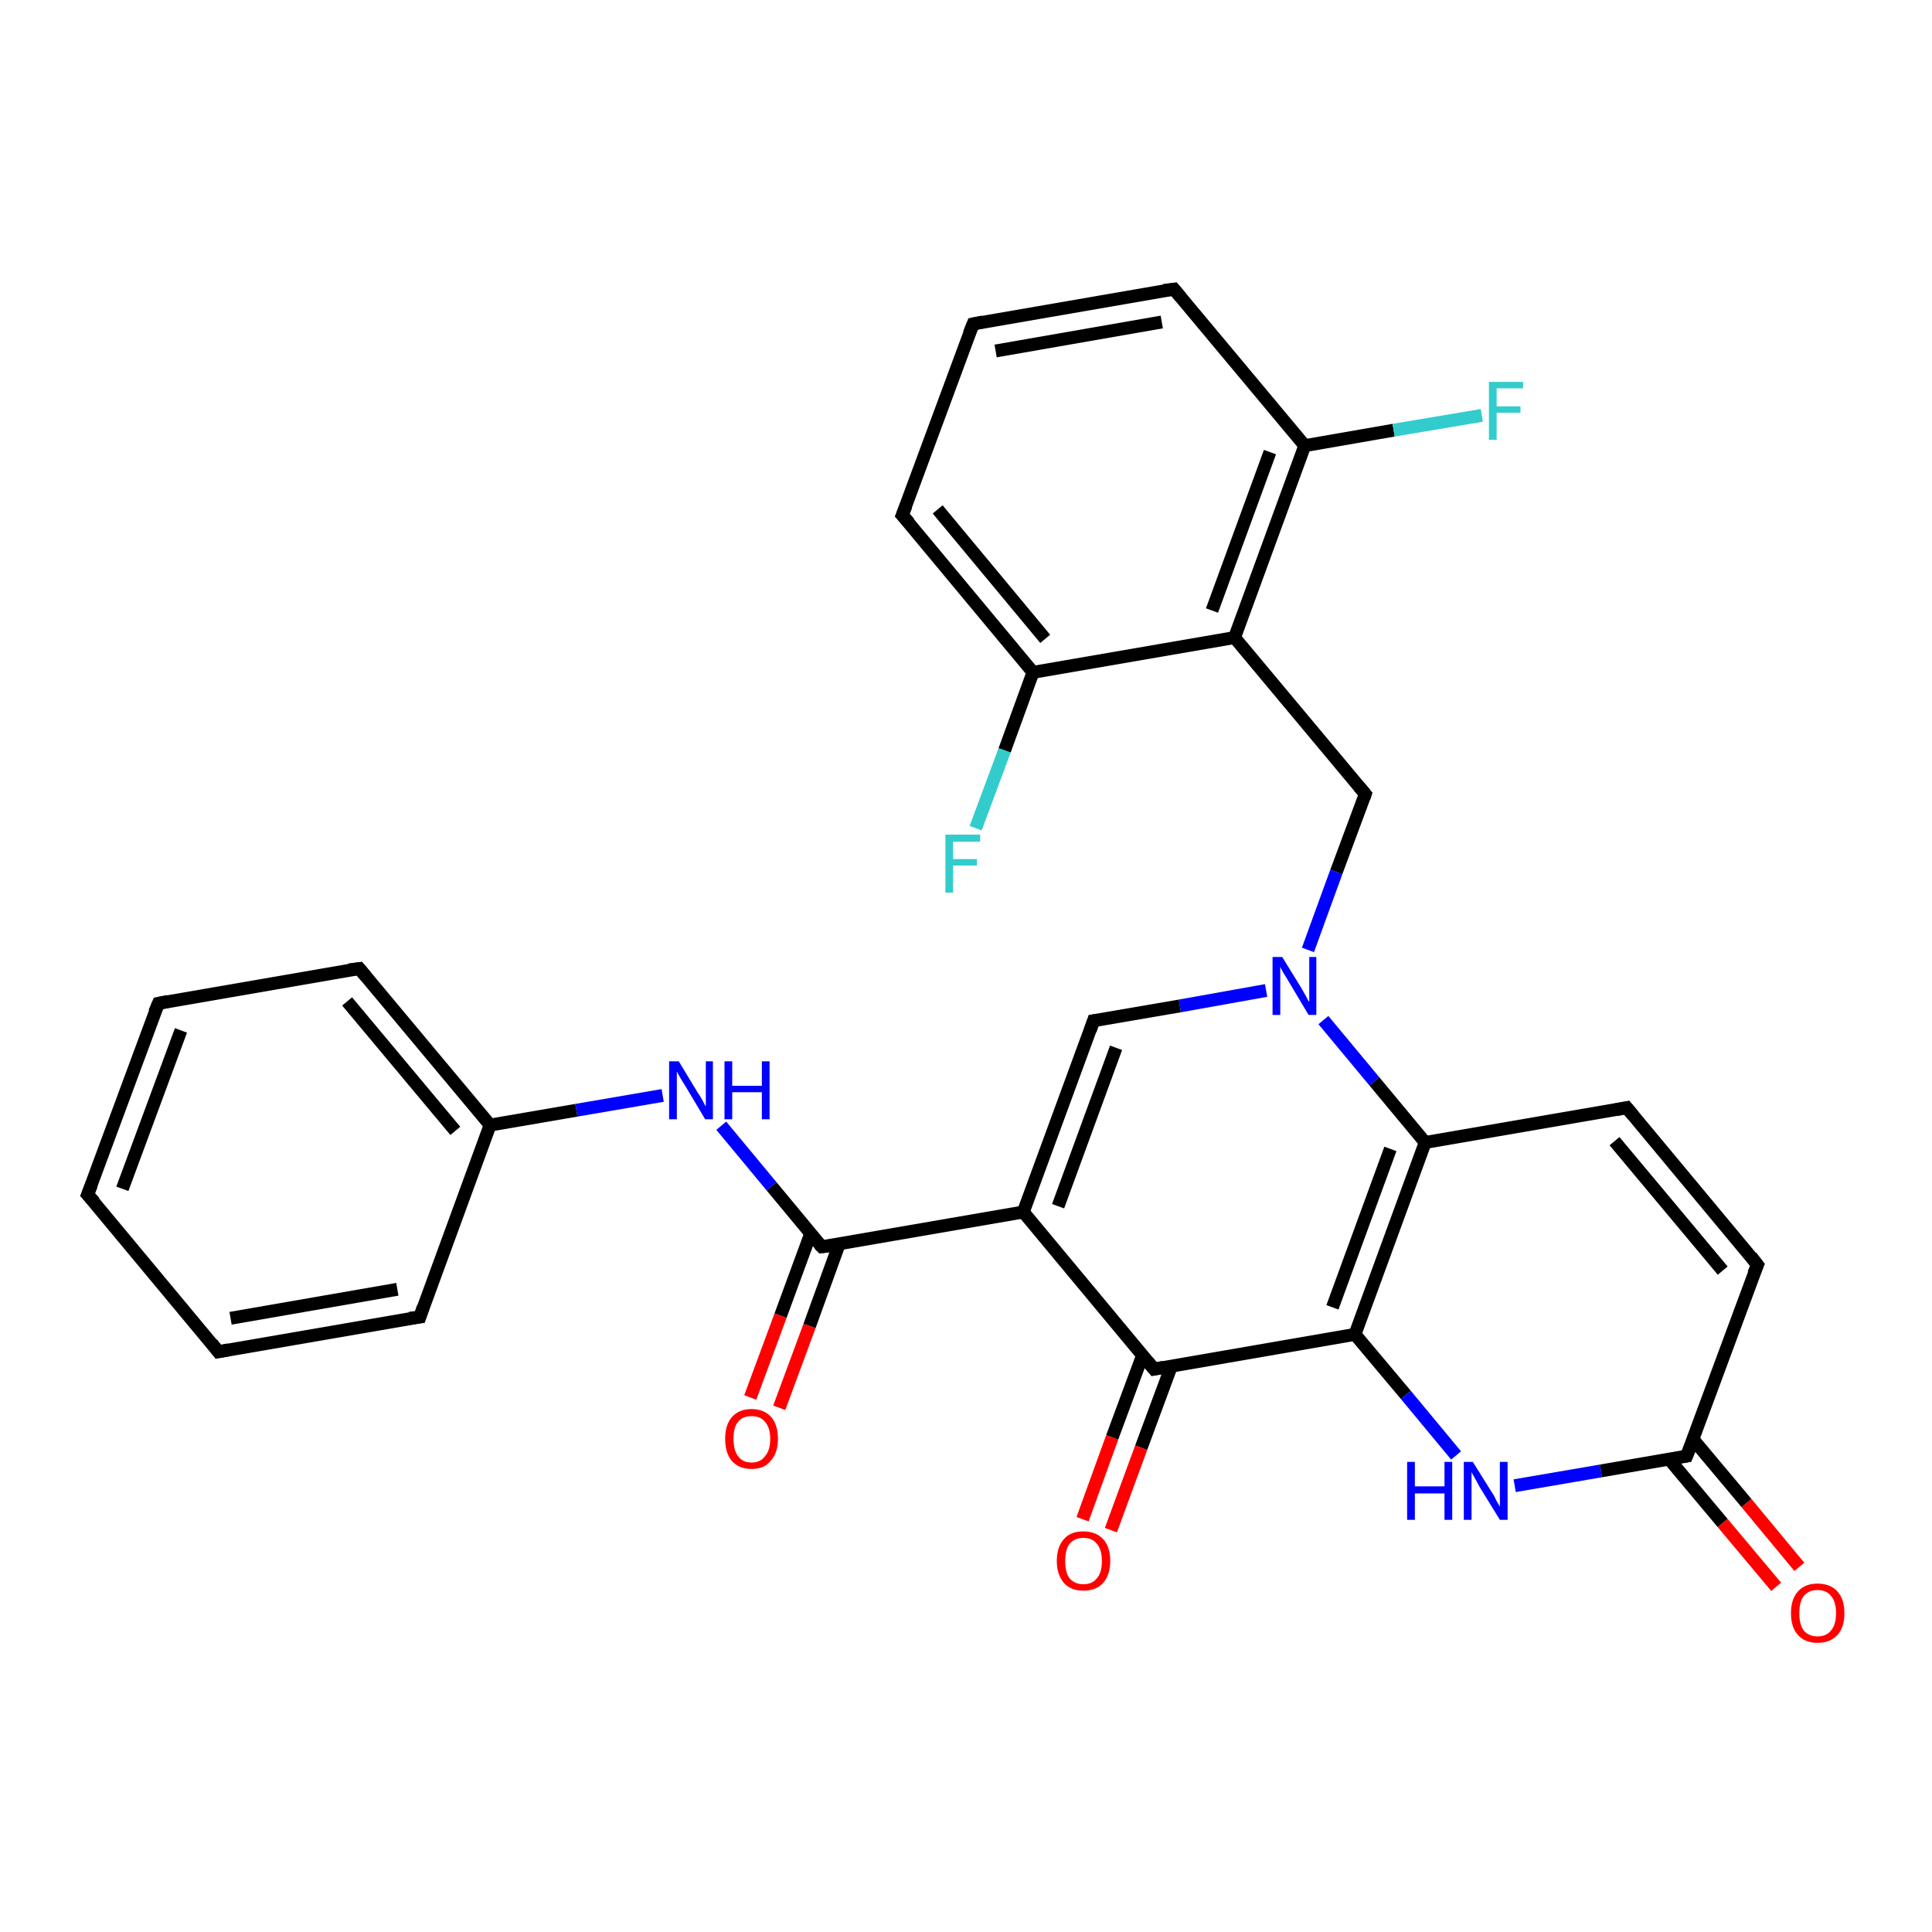 <?xml version='1.0' encoding='iso-8859-1'?>
<svg version='1.1' baseProfile='full'
              xmlns='http://www.w3.org/2000/svg'
                      xmlns:rdkit='http://www.rdkit.org/xml'
                      xmlns:xlink='http://www.w3.org/1999/xlink'
                  xml:space='preserve'
width='300px' height='300px' viewBox='0 0 300 300'>
<!-- END OF HEADER -->
<rect style='opacity:1.0;fill:#FFFFFF;stroke:none' width='300.0' height='300.0' x='0.0' y='0.0'> </rect>
<path class='bond-0 atom-0 atom-1' d='M 151.5,128.6 L 156.0,116.5' style='fill:none;fill-rule:evenodd;stroke:#33CCCC;stroke-width:2.0px;stroke-linecap:butt;stroke-linejoin:miter;stroke-opacity:1' />
<path class='bond-0 atom-0 atom-1' d='M 156.0,116.5 L 160.4,104.4' style='fill:none;fill-rule:evenodd;stroke:#000000;stroke-width:2.0px;stroke-linecap:butt;stroke-linejoin:miter;stroke-opacity:1' />
<path class='bond-1 atom-1 atom-2' d='M 160.4,104.4 L 140.1,80.0' style='fill:none;fill-rule:evenodd;stroke:#000000;stroke-width:2.0px;stroke-linecap:butt;stroke-linejoin:miter;stroke-opacity:1' />
<path class='bond-1 atom-1 atom-2' d='M 162.3,99.2 L 145.6,79.1' style='fill:none;fill-rule:evenodd;stroke:#000000;stroke-width:2.0px;stroke-linecap:butt;stroke-linejoin:miter;stroke-opacity:1' />
<path class='bond-2 atom-2 atom-3' d='M 140.1,80.0 L 151.1,50.3' style='fill:none;fill-rule:evenodd;stroke:#000000;stroke-width:2.0px;stroke-linecap:butt;stroke-linejoin:miter;stroke-opacity:1' />
<path class='bond-3 atom-3 atom-4' d='M 151.1,50.3 L 182.3,44.9' style='fill:none;fill-rule:evenodd;stroke:#000000;stroke-width:2.0px;stroke-linecap:butt;stroke-linejoin:miter;stroke-opacity:1' />
<path class='bond-3 atom-3 atom-4' d='M 154.6,54.5 L 180.4,50.0' style='fill:none;fill-rule:evenodd;stroke:#000000;stroke-width:2.0px;stroke-linecap:butt;stroke-linejoin:miter;stroke-opacity:1' />
<path class='bond-4 atom-4 atom-5' d='M 182.3,44.9 L 202.6,69.2' style='fill:none;fill-rule:evenodd;stroke:#000000;stroke-width:2.0px;stroke-linecap:butt;stroke-linejoin:miter;stroke-opacity:1' />
<path class='bond-5 atom-5 atom-6' d='M 202.6,69.2 L 216.4,66.8' style='fill:none;fill-rule:evenodd;stroke:#000000;stroke-width:2.0px;stroke-linecap:butt;stroke-linejoin:miter;stroke-opacity:1' />
<path class='bond-5 atom-5 atom-6' d='M 216.4,66.8 L 230.1,64.5' style='fill:none;fill-rule:evenodd;stroke:#33CCCC;stroke-width:2.0px;stroke-linecap:butt;stroke-linejoin:miter;stroke-opacity:1' />
<path class='bond-6 atom-5 atom-7' d='M 202.6,69.2 L 191.7,99.0' style='fill:none;fill-rule:evenodd;stroke:#000000;stroke-width:2.0px;stroke-linecap:butt;stroke-linejoin:miter;stroke-opacity:1' />
<path class='bond-6 atom-5 atom-7' d='M 197.2,70.2 L 188.2,94.8' style='fill:none;fill-rule:evenodd;stroke:#000000;stroke-width:2.0px;stroke-linecap:butt;stroke-linejoin:miter;stroke-opacity:1' />
<path class='bond-7 atom-7 atom-8' d='M 191.7,99.0 L 212.0,123.3' style='fill:none;fill-rule:evenodd;stroke:#000000;stroke-width:2.0px;stroke-linecap:butt;stroke-linejoin:miter;stroke-opacity:1' />
<path class='bond-8 atom-8 atom-9' d='M 212.0,123.3 L 207.5,135.4' style='fill:none;fill-rule:evenodd;stroke:#000000;stroke-width:2.0px;stroke-linecap:butt;stroke-linejoin:miter;stroke-opacity:1' />
<path class='bond-8 atom-8 atom-9' d='M 207.5,135.4 L 203.1,147.5' style='fill:none;fill-rule:evenodd;stroke:#0000FF;stroke-width:2.0px;stroke-linecap:butt;stroke-linejoin:miter;stroke-opacity:1' />
<path class='bond-9 atom-9 atom-10' d='M 196.6,153.8 L 183.2,156.2' style='fill:none;fill-rule:evenodd;stroke:#0000FF;stroke-width:2.0px;stroke-linecap:butt;stroke-linejoin:miter;stroke-opacity:1' />
<path class='bond-9 atom-9 atom-10' d='M 183.2,156.2 L 169.8,158.5' style='fill:none;fill-rule:evenodd;stroke:#000000;stroke-width:2.0px;stroke-linecap:butt;stroke-linejoin:miter;stroke-opacity:1' />
<path class='bond-10 atom-10 atom-11' d='M 169.8,158.5 L 158.9,188.2' style='fill:none;fill-rule:evenodd;stroke:#000000;stroke-width:2.0px;stroke-linecap:butt;stroke-linejoin:miter;stroke-opacity:1' />
<path class='bond-10 atom-10 atom-11' d='M 173.3,162.7 L 164.3,187.3' style='fill:none;fill-rule:evenodd;stroke:#000000;stroke-width:2.0px;stroke-linecap:butt;stroke-linejoin:miter;stroke-opacity:1' />
<path class='bond-11 atom-11 atom-12' d='M 158.9,188.2 L 127.6,193.6' style='fill:none;fill-rule:evenodd;stroke:#000000;stroke-width:2.0px;stroke-linecap:butt;stroke-linejoin:miter;stroke-opacity:1' />
<path class='bond-12 atom-12 atom-13' d='M 125.9,191.5 L 121.2,204.3' style='fill:none;fill-rule:evenodd;stroke:#000000;stroke-width:2.0px;stroke-linecap:butt;stroke-linejoin:miter;stroke-opacity:1' />
<path class='bond-12 atom-12 atom-13' d='M 121.2,204.3 L 116.5,217.0' style='fill:none;fill-rule:evenodd;stroke:#FF0000;stroke-width:2.0px;stroke-linecap:butt;stroke-linejoin:miter;stroke-opacity:1' />
<path class='bond-12 atom-12 atom-13' d='M 130.3,193.2 L 125.7,205.9' style='fill:none;fill-rule:evenodd;stroke:#000000;stroke-width:2.0px;stroke-linecap:butt;stroke-linejoin:miter;stroke-opacity:1' />
<path class='bond-12 atom-12 atom-13' d='M 125.7,205.9 L 121.0,218.6' style='fill:none;fill-rule:evenodd;stroke:#FF0000;stroke-width:2.0px;stroke-linecap:butt;stroke-linejoin:miter;stroke-opacity:1' />
<path class='bond-13 atom-12 atom-14' d='M 127.6,193.6 L 119.8,184.2' style='fill:none;fill-rule:evenodd;stroke:#000000;stroke-width:2.0px;stroke-linecap:butt;stroke-linejoin:miter;stroke-opacity:1' />
<path class='bond-13 atom-12 atom-14' d='M 119.8,184.2 L 112.0,174.8' style='fill:none;fill-rule:evenodd;stroke:#0000FF;stroke-width:2.0px;stroke-linecap:butt;stroke-linejoin:miter;stroke-opacity:1' />
<path class='bond-14 atom-14 atom-15' d='M 102.9,170.1 L 89.5,172.4' style='fill:none;fill-rule:evenodd;stroke:#0000FF;stroke-width:2.0px;stroke-linecap:butt;stroke-linejoin:miter;stroke-opacity:1' />
<path class='bond-14 atom-14 atom-15' d='M 89.5,172.4 L 76.1,174.7' style='fill:none;fill-rule:evenodd;stroke:#000000;stroke-width:2.0px;stroke-linecap:butt;stroke-linejoin:miter;stroke-opacity:1' />
<path class='bond-15 atom-15 atom-16' d='M 76.1,174.7 L 55.8,150.4' style='fill:none;fill-rule:evenodd;stroke:#000000;stroke-width:2.0px;stroke-linecap:butt;stroke-linejoin:miter;stroke-opacity:1' />
<path class='bond-15 atom-15 atom-16' d='M 70.7,175.6 L 53.9,155.5' style='fill:none;fill-rule:evenodd;stroke:#000000;stroke-width:2.0px;stroke-linecap:butt;stroke-linejoin:miter;stroke-opacity:1' />
<path class='bond-16 atom-16 atom-17' d='M 55.8,150.4 L 24.6,155.8' style='fill:none;fill-rule:evenodd;stroke:#000000;stroke-width:2.0px;stroke-linecap:butt;stroke-linejoin:miter;stroke-opacity:1' />
<path class='bond-17 atom-17 atom-18' d='M 24.6,155.8 L 13.6,185.5' style='fill:none;fill-rule:evenodd;stroke:#000000;stroke-width:2.0px;stroke-linecap:butt;stroke-linejoin:miter;stroke-opacity:1' />
<path class='bond-17 atom-17 atom-18' d='M 28.1,160.0 L 19.0,184.6' style='fill:none;fill-rule:evenodd;stroke:#000000;stroke-width:2.0px;stroke-linecap:butt;stroke-linejoin:miter;stroke-opacity:1' />
<path class='bond-18 atom-18 atom-19' d='M 13.6,185.5 L 33.9,209.9' style='fill:none;fill-rule:evenodd;stroke:#000000;stroke-width:2.0px;stroke-linecap:butt;stroke-linejoin:miter;stroke-opacity:1' />
<path class='bond-19 atom-19 atom-20' d='M 33.9,209.9 L 65.2,204.5' style='fill:none;fill-rule:evenodd;stroke:#000000;stroke-width:2.0px;stroke-linecap:butt;stroke-linejoin:miter;stroke-opacity:1' />
<path class='bond-19 atom-19 atom-20' d='M 35.8,204.7 L 61.7,200.2' style='fill:none;fill-rule:evenodd;stroke:#000000;stroke-width:2.0px;stroke-linecap:butt;stroke-linejoin:miter;stroke-opacity:1' />
<path class='bond-20 atom-11 atom-21' d='M 158.9,188.2 L 179.2,212.6' style='fill:none;fill-rule:evenodd;stroke:#000000;stroke-width:2.0px;stroke-linecap:butt;stroke-linejoin:miter;stroke-opacity:1' />
<path class='bond-21 atom-21 atom-22' d='M 177.4,210.5 L 172.7,223.2' style='fill:none;fill-rule:evenodd;stroke:#000000;stroke-width:2.0px;stroke-linecap:butt;stroke-linejoin:miter;stroke-opacity:1' />
<path class='bond-21 atom-21 atom-22' d='M 172.7,223.2 L 168.1,235.9' style='fill:none;fill-rule:evenodd;stroke:#FF0000;stroke-width:2.0px;stroke-linecap:butt;stroke-linejoin:miter;stroke-opacity:1' />
<path class='bond-21 atom-21 atom-22' d='M 181.9,212.1 L 177.2,224.8' style='fill:none;fill-rule:evenodd;stroke:#000000;stroke-width:2.0px;stroke-linecap:butt;stroke-linejoin:miter;stroke-opacity:1' />
<path class='bond-21 atom-21 atom-22' d='M 177.2,224.8 L 172.5,237.6' style='fill:none;fill-rule:evenodd;stroke:#FF0000;stroke-width:2.0px;stroke-linecap:butt;stroke-linejoin:miter;stroke-opacity:1' />
<path class='bond-22 atom-21 atom-23' d='M 179.2,212.6 L 210.4,207.2' style='fill:none;fill-rule:evenodd;stroke:#000000;stroke-width:2.0px;stroke-linecap:butt;stroke-linejoin:miter;stroke-opacity:1' />
<path class='bond-23 atom-23 atom-24' d='M 210.4,207.2 L 218.3,216.6' style='fill:none;fill-rule:evenodd;stroke:#000000;stroke-width:2.0px;stroke-linecap:butt;stroke-linejoin:miter;stroke-opacity:1' />
<path class='bond-23 atom-23 atom-24' d='M 218.3,216.6 L 226.1,226.0' style='fill:none;fill-rule:evenodd;stroke:#0000FF;stroke-width:2.0px;stroke-linecap:butt;stroke-linejoin:miter;stroke-opacity:1' />
<path class='bond-24 atom-24 atom-25' d='M 235.2,230.7 L 248.6,228.4' style='fill:none;fill-rule:evenodd;stroke:#0000FF;stroke-width:2.0px;stroke-linecap:butt;stroke-linejoin:miter;stroke-opacity:1' />
<path class='bond-24 atom-24 atom-25' d='M 248.6,228.4 L 261.9,226.1' style='fill:none;fill-rule:evenodd;stroke:#000000;stroke-width:2.0px;stroke-linecap:butt;stroke-linejoin:miter;stroke-opacity:1' />
<path class='bond-25 atom-25 atom-26' d='M 259.2,226.6 L 267.5,236.5' style='fill:none;fill-rule:evenodd;stroke:#000000;stroke-width:2.0px;stroke-linecap:butt;stroke-linejoin:miter;stroke-opacity:1' />
<path class='bond-25 atom-25 atom-26' d='M 267.5,236.5 L 275.8,246.4' style='fill:none;fill-rule:evenodd;stroke:#FF0000;stroke-width:2.0px;stroke-linecap:butt;stroke-linejoin:miter;stroke-opacity:1' />
<path class='bond-25 atom-25 atom-26' d='M 262.9,223.5 L 271.2,233.4' style='fill:none;fill-rule:evenodd;stroke:#000000;stroke-width:2.0px;stroke-linecap:butt;stroke-linejoin:miter;stroke-opacity:1' />
<path class='bond-25 atom-25 atom-26' d='M 271.2,233.4 L 279.4,243.3' style='fill:none;fill-rule:evenodd;stroke:#FF0000;stroke-width:2.0px;stroke-linecap:butt;stroke-linejoin:miter;stroke-opacity:1' />
<path class='bond-26 atom-25 atom-27' d='M 261.9,226.1 L 272.9,196.4' style='fill:none;fill-rule:evenodd;stroke:#000000;stroke-width:2.0px;stroke-linecap:butt;stroke-linejoin:miter;stroke-opacity:1' />
<path class='bond-27 atom-27 atom-28' d='M 272.9,196.4 L 252.6,172.0' style='fill:none;fill-rule:evenodd;stroke:#000000;stroke-width:2.0px;stroke-linecap:butt;stroke-linejoin:miter;stroke-opacity:1' />
<path class='bond-27 atom-27 atom-28' d='M 267.5,197.3 L 250.7,177.2' style='fill:none;fill-rule:evenodd;stroke:#000000;stroke-width:2.0px;stroke-linecap:butt;stroke-linejoin:miter;stroke-opacity:1' />
<path class='bond-28 atom-28 atom-29' d='M 252.6,172.0 L 221.3,177.4' style='fill:none;fill-rule:evenodd;stroke:#000000;stroke-width:2.0px;stroke-linecap:butt;stroke-linejoin:miter;stroke-opacity:1' />
<path class='bond-29 atom-7 atom-1' d='M 191.7,99.0 L 160.4,104.4' style='fill:none;fill-rule:evenodd;stroke:#000000;stroke-width:2.0px;stroke-linecap:butt;stroke-linejoin:miter;stroke-opacity:1' />
<path class='bond-30 atom-29 atom-9' d='M 221.3,177.4 L 213.4,167.9' style='fill:none;fill-rule:evenodd;stroke:#000000;stroke-width:2.0px;stroke-linecap:butt;stroke-linejoin:miter;stroke-opacity:1' />
<path class='bond-30 atom-29 atom-9' d='M 213.4,167.9 L 205.5,158.4' style='fill:none;fill-rule:evenodd;stroke:#0000FF;stroke-width:2.0px;stroke-linecap:butt;stroke-linejoin:miter;stroke-opacity:1' />
<path class='bond-31 atom-20 atom-15' d='M 65.2,204.5 L 76.1,174.7' style='fill:none;fill-rule:evenodd;stroke:#000000;stroke-width:2.0px;stroke-linecap:butt;stroke-linejoin:miter;stroke-opacity:1' />
<path class='bond-32 atom-29 atom-23' d='M 221.3,177.4 L 210.4,207.2' style='fill:none;fill-rule:evenodd;stroke:#000000;stroke-width:2.0px;stroke-linecap:butt;stroke-linejoin:miter;stroke-opacity:1' />
<path class='bond-32 atom-29 atom-23' d='M 215.9,178.4 L 206.9,203.0' style='fill:none;fill-rule:evenodd;stroke:#000000;stroke-width:2.0px;stroke-linecap:butt;stroke-linejoin:miter;stroke-opacity:1' />
<path d='M 141.2,81.2 L 140.1,80.0 L 140.7,78.5' style='fill:none;stroke:#000000;stroke-width:2.0px;stroke-linecap:butt;stroke-linejoin:miter;stroke-opacity:1;' />
<path d='M 150.5,51.8 L 151.1,50.3 L 152.6,50.0' style='fill:none;stroke:#000000;stroke-width:2.0px;stroke-linecap:butt;stroke-linejoin:miter;stroke-opacity:1;' />
<path d='M 180.7,45.1 L 182.3,44.9 L 183.3,46.1' style='fill:none;stroke:#000000;stroke-width:2.0px;stroke-linecap:butt;stroke-linejoin:miter;stroke-opacity:1;' />
<path d='M 211.0,122.1 L 212.0,123.3 L 211.8,123.9' style='fill:none;stroke:#000000;stroke-width:2.0px;stroke-linecap:butt;stroke-linejoin:miter;stroke-opacity:1;' />
<path d='M 170.5,158.4 L 169.8,158.5 L 169.3,160.0' style='fill:none;stroke:#000000;stroke-width:2.0px;stroke-linecap:butt;stroke-linejoin:miter;stroke-opacity:1;' />
<path d='M 129.2,193.4 L 127.6,193.6 L 127.2,193.2' style='fill:none;stroke:#000000;stroke-width:2.0px;stroke-linecap:butt;stroke-linejoin:miter;stroke-opacity:1;' />
<path d='M 56.8,151.6 L 55.8,150.4 L 54.2,150.6' style='fill:none;stroke:#000000;stroke-width:2.0px;stroke-linecap:butt;stroke-linejoin:miter;stroke-opacity:1;' />
<path d='M 26.1,155.5 L 24.6,155.8 L 24.0,157.2' style='fill:none;stroke:#000000;stroke-width:2.0px;stroke-linecap:butt;stroke-linejoin:miter;stroke-opacity:1;' />
<path d='M 14.2,184.0 L 13.6,185.5 L 14.7,186.7' style='fill:none;stroke:#000000;stroke-width:2.0px;stroke-linecap:butt;stroke-linejoin:miter;stroke-opacity:1;' />
<path d='M 32.9,208.6 L 33.9,209.9 L 35.5,209.6' style='fill:none;stroke:#000000;stroke-width:2.0px;stroke-linecap:butt;stroke-linejoin:miter;stroke-opacity:1;' />
<path d='M 63.6,204.7 L 65.2,204.5 L 65.7,203.0' style='fill:none;stroke:#000000;stroke-width:2.0px;stroke-linecap:butt;stroke-linejoin:miter;stroke-opacity:1;' />
<path d='M 178.2,211.4 L 179.2,212.6 L 180.7,212.3' style='fill:none;stroke:#000000;stroke-width:2.0px;stroke-linecap:butt;stroke-linejoin:miter;stroke-opacity:1;' />
<path d='M 261.3,226.2 L 261.9,226.1 L 262.5,224.6' style='fill:none;stroke:#000000;stroke-width:2.0px;stroke-linecap:butt;stroke-linejoin:miter;stroke-opacity:1;' />
<path d='M 272.3,197.8 L 272.9,196.4 L 271.9,195.1' style='fill:none;stroke:#000000;stroke-width:2.0px;stroke-linecap:butt;stroke-linejoin:miter;stroke-opacity:1;' />
<path d='M 253.6,173.2 L 252.6,172.0 L 251.0,172.3' style='fill:none;stroke:#000000;stroke-width:2.0px;stroke-linecap:butt;stroke-linejoin:miter;stroke-opacity:1;' />
<path class='atom-0' d='M 146.8 129.6
L 152.2 129.6
L 152.2 130.7
L 148.0 130.7
L 148.0 133.4
L 151.7 133.4
L 151.7 134.4
L 148.0 134.4
L 148.0 138.6
L 146.8 138.6
L 146.8 129.6
' fill='#33CCCC'/>
<path class='atom-6' d='M 231.2 59.3
L 236.5 59.3
L 236.5 60.3
L 232.4 60.3
L 232.4 63.1
L 236.1 63.1
L 236.1 64.1
L 232.4 64.1
L 232.4 68.3
L 231.2 68.3
L 231.2 59.3
' fill='#33CCCC'/>
<path class='atom-9' d='M 199.1 148.6
L 202.0 153.3
Q 202.3 153.8, 202.8 154.7
Q 203.2 155.5, 203.3 155.6
L 203.3 148.6
L 204.4 148.6
L 204.4 157.6
L 203.2 157.6
L 200.1 152.4
Q 199.7 151.7, 199.3 151.1
Q 198.9 150.4, 198.8 150.1
L 198.8 157.6
L 197.6 157.6
L 197.6 148.6
L 199.1 148.6
' fill='#0000FF'/>
<path class='atom-13' d='M 112.6 223.4
Q 112.6 221.3, 113.6 220.1
Q 114.7 218.8, 116.7 218.8
Q 118.7 218.8, 119.8 220.1
Q 120.8 221.3, 120.8 223.4
Q 120.8 225.6, 119.7 226.8
Q 118.7 228.1, 116.7 228.1
Q 114.7 228.1, 113.6 226.8
Q 112.6 225.6, 112.6 223.4
M 116.7 227.1
Q 118.1 227.1, 118.8 226.1
Q 119.6 225.2, 119.6 223.4
Q 119.6 221.7, 118.8 220.8
Q 118.1 219.9, 116.7 219.9
Q 115.3 219.9, 114.6 220.8
Q 113.9 221.6, 113.9 223.4
Q 113.9 225.2, 114.6 226.1
Q 115.3 227.1, 116.7 227.1
' fill='#FF0000'/>
<path class='atom-14' d='M 105.4 164.8
L 108.3 169.6
Q 108.6 170.0, 109.1 170.9
Q 109.5 171.7, 109.6 171.8
L 109.6 164.8
L 110.7 164.8
L 110.7 173.8
L 109.5 173.8
L 106.4 168.6
Q 106.0 168.0, 105.6 167.3
Q 105.2 166.6, 105.1 166.4
L 105.1 173.8
L 103.9 173.8
L 103.9 164.8
L 105.4 164.8
' fill='#0000FF'/>
<path class='atom-14' d='M 112.5 164.8
L 113.7 164.8
L 113.7 168.6
L 118.3 168.6
L 118.3 164.8
L 119.5 164.8
L 119.5 173.8
L 118.3 173.8
L 118.3 169.6
L 113.7 169.6
L 113.7 173.8
L 112.5 173.8
L 112.5 164.8
' fill='#0000FF'/>
<path class='atom-22' d='M 164.1 242.4
Q 164.1 240.2, 165.2 239.0
Q 166.2 237.8, 168.2 237.8
Q 170.2 237.8, 171.3 239.0
Q 172.4 240.2, 172.4 242.4
Q 172.4 244.5, 171.3 245.8
Q 170.2 247.0, 168.2 247.0
Q 166.3 247.0, 165.2 245.8
Q 164.1 244.5, 164.1 242.4
M 168.2 246.0
Q 169.6 246.0, 170.3 245.1
Q 171.1 244.2, 171.1 242.4
Q 171.1 240.6, 170.3 239.7
Q 169.6 238.8, 168.2 238.8
Q 166.9 238.8, 166.1 239.7
Q 165.4 240.6, 165.4 242.4
Q 165.4 244.2, 166.1 245.1
Q 166.9 246.0, 168.2 246.0
' fill='#FF0000'/>
<path class='atom-24' d='M 218.5 227.0
L 219.7 227.0
L 219.7 230.8
L 224.3 230.8
L 224.3 227.0
L 225.5 227.0
L 225.5 236.0
L 224.3 236.0
L 224.3 231.9
L 219.7 231.9
L 219.7 236.0
L 218.5 236.0
L 218.5 227.0
' fill='#0000FF'/>
<path class='atom-24' d='M 228.7 227.0
L 231.7 231.8
Q 232.0 232.2, 232.4 233.1
Q 232.9 233.9, 232.9 234.0
L 232.9 227.0
L 234.1 227.0
L 234.1 236.0
L 232.9 236.0
L 229.7 230.8
Q 229.4 230.2, 229.0 229.5
Q 228.6 228.8, 228.5 228.6
L 228.5 236.0
L 227.3 236.0
L 227.3 227.0
L 228.7 227.0
' fill='#0000FF'/>
<path class='atom-26' d='M 278.1 250.5
Q 278.1 248.3, 279.2 247.1
Q 280.3 245.9, 282.2 245.9
Q 284.2 245.9, 285.3 247.1
Q 286.4 248.3, 286.4 250.5
Q 286.4 252.7, 285.3 253.9
Q 284.2 255.1, 282.2 255.1
Q 280.3 255.1, 279.2 253.9
Q 278.1 252.7, 278.1 250.5
M 282.2 254.1
Q 283.6 254.1, 284.3 253.2
Q 285.1 252.3, 285.1 250.5
Q 285.1 248.7, 284.3 247.8
Q 283.6 246.9, 282.2 246.9
Q 280.9 246.9, 280.1 247.8
Q 279.4 248.7, 279.4 250.5
Q 279.4 252.3, 280.1 253.2
Q 280.9 254.1, 282.2 254.1
' fill='#FF0000'/>
</svg>
